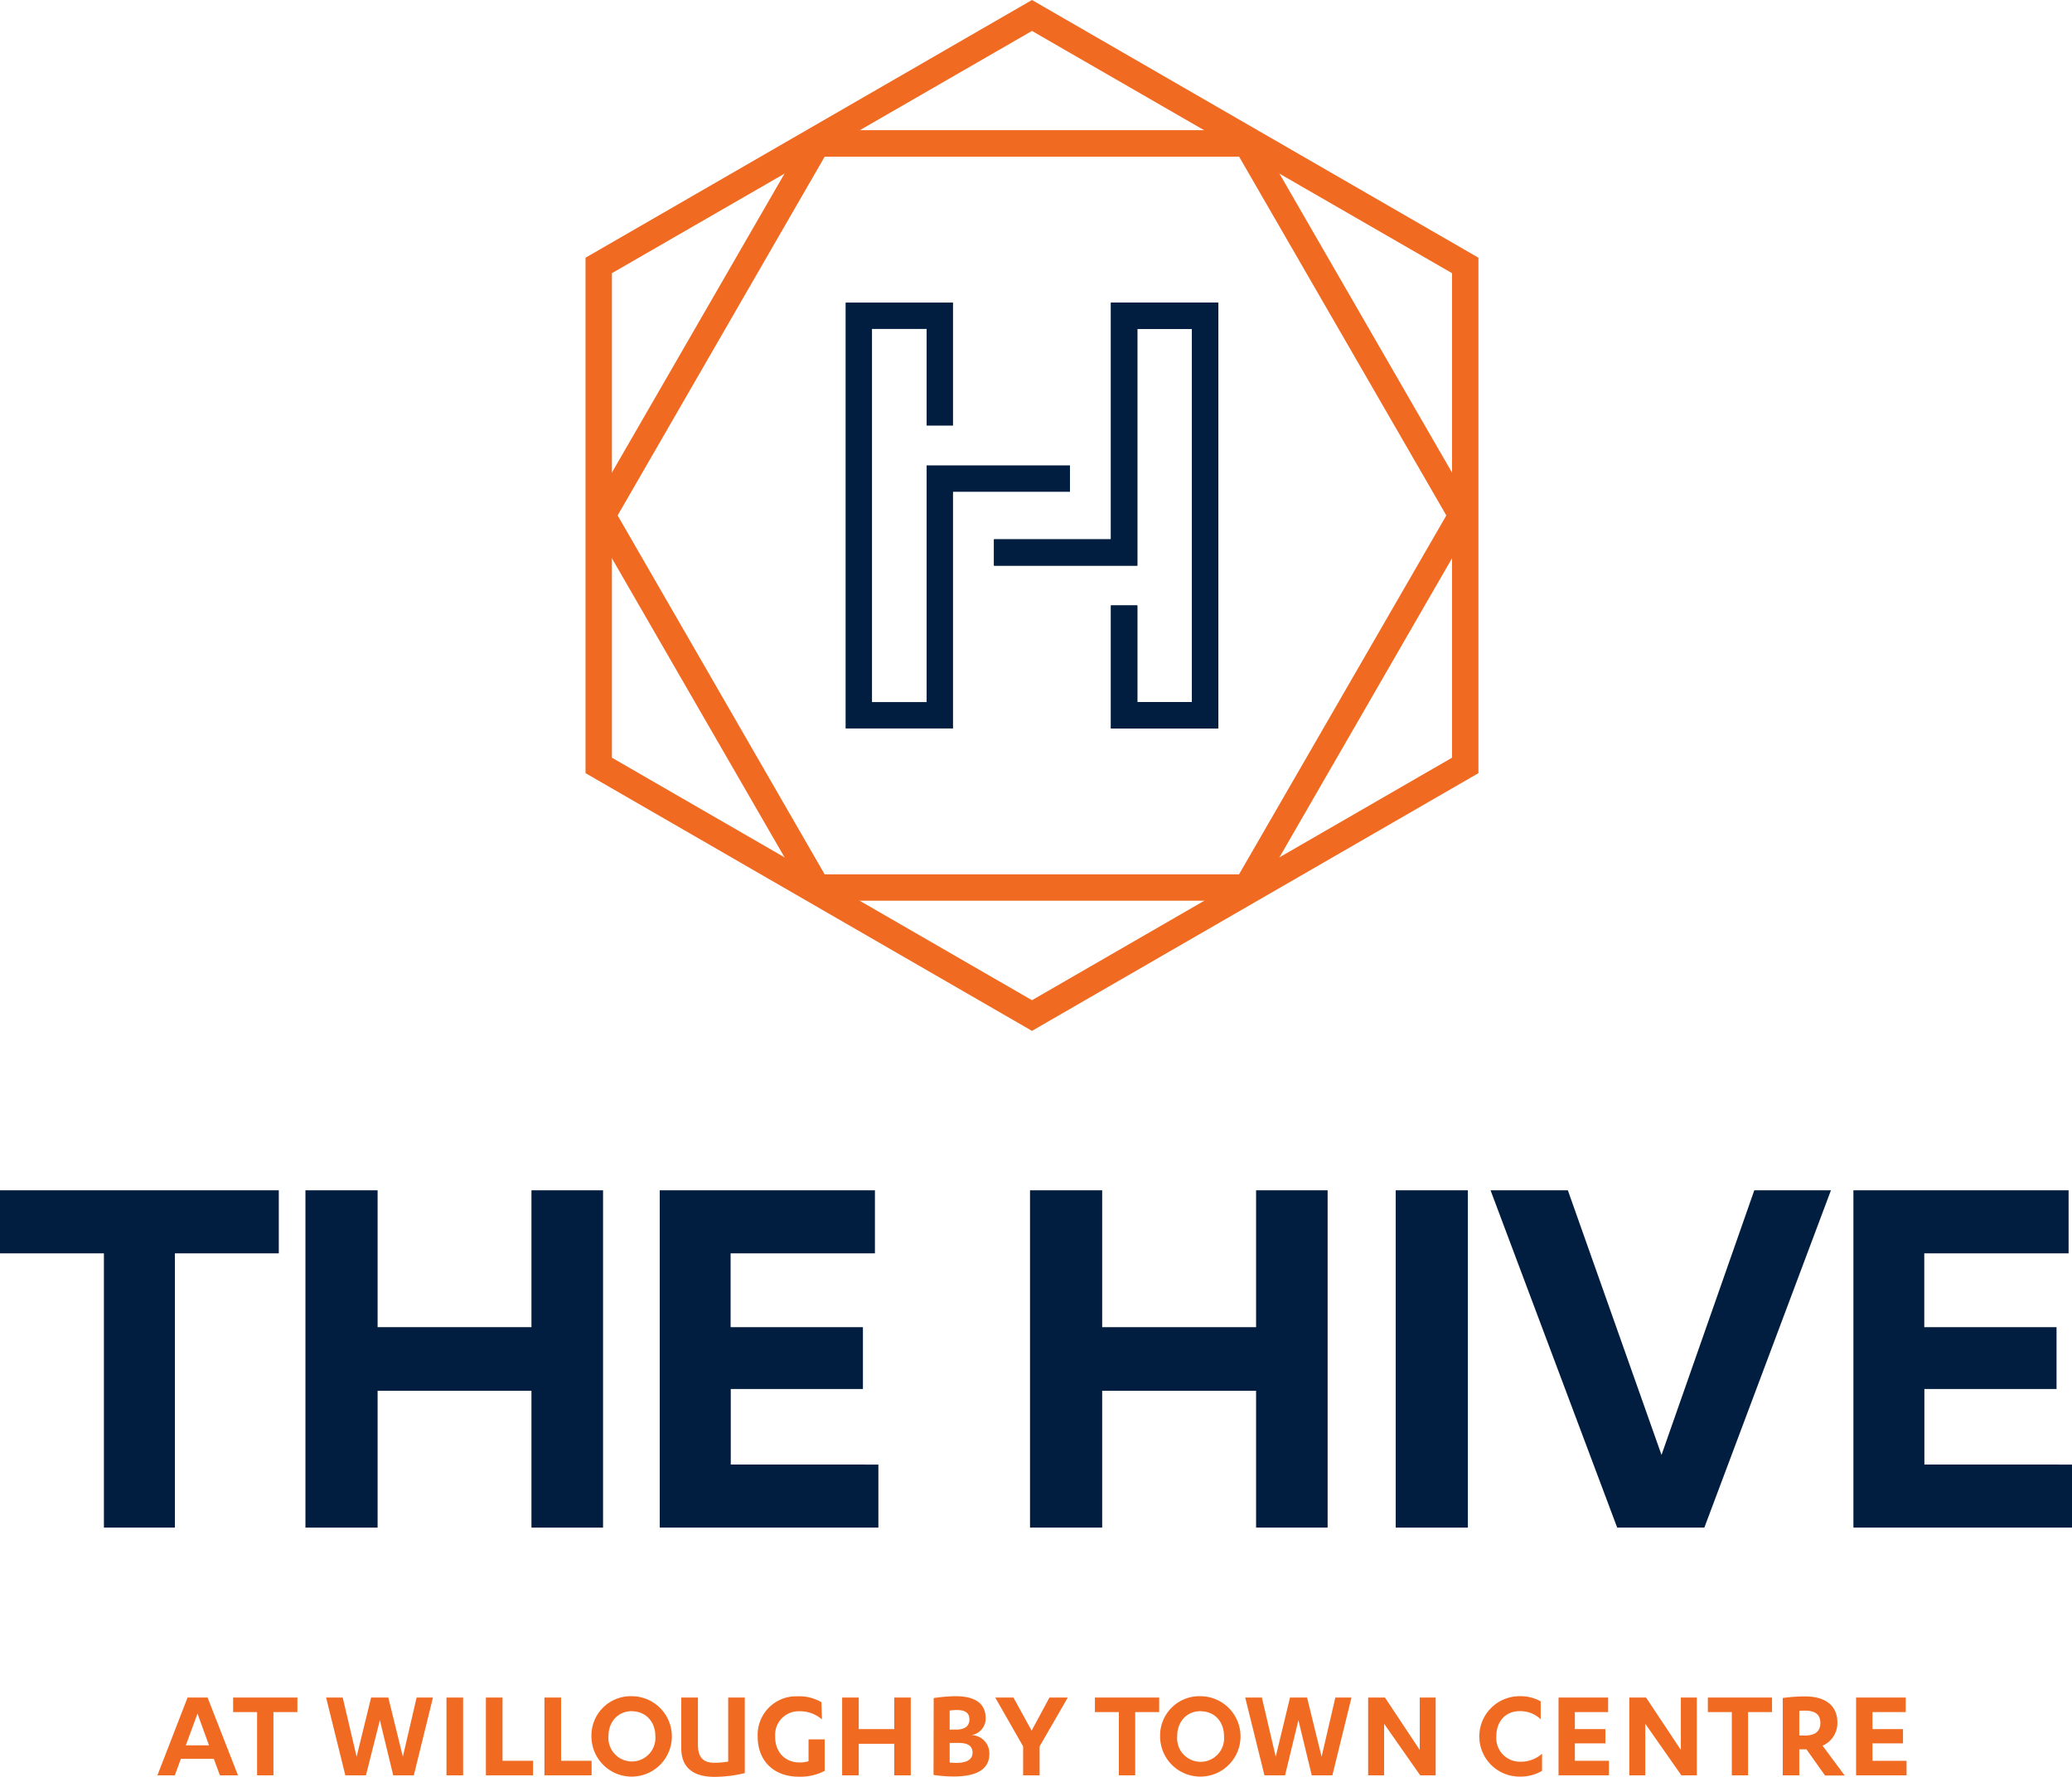 <?xml version="1.0" encoding="UTF-8"?> <svg xmlns="http://www.w3.org/2000/svg" width="402" height="344.68" viewBox="0 0 402 344.68"><defs><style>.a1{fill:#f16a21;}.b1{fill:#011e41;}</style></defs><path class="a1" d="M35.09,341.23l-1.17,3.2H30.54l5.85-15.09h3.88l5.9,15.09H42.66l-1.17-3.2Zm3.23-8.77-2.27,6.15h4.5Z"></path><path class="a1" d="M53.05,344.43H49.88V332.16H45.23v-2.82H57.7v2.82H53.05Z"></path><path class="a1" d="M75.34,329.34l2.82,11.48,2.67-11.48H84l-3.71,15.09h-4l-2.59-10.7L71,344.43H67l-3.73-15.09h3.22l2.7,11.48L72,329.34Z"></path><path class="a1" d="M89.85,344.43H86.62V329.34h3.23Z"></path><path class="a1" d="M94.27,329.34H97.5v12.27h5.92v2.82H94.27Z"></path><path class="a1" d="M105.63,329.34h3.23v12.27h5.92v2.82h-9.15Z"></path><path class="a1" d="M122.6,329.08a7.8,7.8,0,1,1-7.85,7.8,7.62,7.62,0,0,1,7.43-7.8Zm0,2.9c-2.59,0-4.55,1.93-4.55,4.9a4.56,4.56,0,1,0,9.1,0c0-3-2-4.88-4.55-4.88Z"></path><path class="a1" d="M132.18,329.34h3.23v9.14c0,2.7,1.24,3.51,3.2,3.51a14.89,14.89,0,0,0,2.67-.23V329.34h3.22V344a25.4,25.4,0,0,1-5.89.73c-3.43,0-6.43-1.29-6.43-5.54Z"></path><path class="a1" d="M159.47,333.58A6.48,6.48,0,0,0,155.1,332a4.55,4.55,0,0,0-4.71,4.4,4.69,4.69,0,0,0,0,.53c0,3.08,2,5,4.7,5a5.12,5.12,0,0,0,1.78-.25v-4.22H160v6.1a10.09,10.09,0,0,1-5,1.14c-4.8,0-8-3-8-7.8a7.48,7.48,0,0,1,7.17-7.8c.21,0,.43,0,.65,0a8.46,8.46,0,0,1,4.55,1.15Z"></path><path class="a1" d="M173.5,329.34h3.2v15.09h-3.2v-6.12h-6.89v6.12h-3.22V329.34h3.22v6.12h6.89Z"></path><path class="a1" d="M181.15,329.44a31.48,31.48,0,0,1,4.22-.36c3.48,0,5.86,1.17,5.86,4.25a3.24,3.24,0,0,1-2.79,3.3,3.53,3.53,0,0,1,3.51,3.55v.08c0,2.75-2.06,4.4-7,4.4a25.91,25.91,0,0,1-3.83-.31Zm3.1,6.12h1.17c1.8,0,2.66-.68,2.66-2s-.94-1.8-2.43-1.8a10.85,10.85,0,0,0-1.4.1Zm0,6.38a10.83,10.83,0,0,0,1.27.08c1.95,0,3.17-.59,3.17-2s-1.09-1.88-2.77-1.88h-1.67Z"></path><path class="a1" d="M203.61,329.34h3.56l-5.47,9.47v5.62h-3.2v-5.62l-5.41-9.47h3.53l3.53,6.42Z"></path><path class="a1" d="M220.25,344.43h-3.17V332.16h-4.65v-2.82H224.9v2.82h-4.65Z"></path><path class="a1" d="M232.93,329.08a7.8,7.8,0,1,1-7.85,7.8,7.62,7.62,0,0,1,7.43-7.8Zm0,2.9c-2.59,0-4.54,1.93-4.54,4.9a4.56,4.56,0,1,0,9.09,0c0-3-1.95-4.88-4.55-4.88Z"></path><path class="a1" d="M253.59,329.34l2.82,11.48,2.67-11.48h3.13l-3.71,15.09h-4l-2.59-10.7-2.59,10.7h-4l-3.73-15.09h3.23l2.69,11.48,2.77-11.48Z"></path><path class="a1" d="M275.45,339.5V329.34h3.09v15.09h-3l-7-10v10h-3.1V329.34h3.26Z"></path><path class="a1" d="M298.92,333.55a5.72,5.72,0,0,0-4.11-1.57c-2.72,0-4.5,2-4.5,4.9a4.58,4.58,0,0,0,4.62,4.91,6.2,6.2,0,0,0,4.25-1.55v3.32a8.26,8.26,0,0,1-4.37,1.12,7.8,7.8,0,1,1,0-15.6,8,8,0,0,1,4.11,1Z"></path><path class="a1" d="M312.16,341.61v2.82h-9.78V329.34H312v2.82h-6.45v3.3h5.92v2.77h-5.92v3.38Z"></path><path class="a1" d="M326.11,339.5V329.34h3.1v15.09h-3l-7-10v10h-3.1V329.34h3.25Z"></path><path class="a1" d="M339.15,344.43H336V332.16h-4.65v-2.82H343.8v2.82h-4.65Z"></path><path class="a1" d="M349.09,344.43h-3.21v-15a30.87,30.87,0,0,1,4.3-.31c3.91,0,6.3,1.71,6.3,5.08a4.79,4.79,0,0,1-2.87,4.48l4.29,5.79h-3.81l-3.61-5.08h-1.39Zm0-7.72h1.09c1.83,0,3-.69,3-2.44s-1.17-2.39-3-2.39a7.53,7.53,0,0,0-1.09.05Z"></path><path class="a1" d="M369.9,341.61v2.82h-9.79V329.34h9.63v2.82h-6.45v3.3h5.92v2.77h-5.92v3.38Z"></path><path class="b1" d="M33.93,296.37H20.16V243.16H0V230.93H54.09v12.23H33.93Z"></path><path class="b1" d="M103.11,230.93H117v65.44H103.11V269.82H73.26v26.55h-14V230.93h14v26.55h29.85Z"></path><path class="b1" d="M170.42,284.14v12.23H128V230.93h41.75v12.23h-28v14.32h25.67v12H141.78v14.65Z"></path><path class="b1" d="M243.7,230.93h13.88v65.44H243.7V269.82H213.84v26.55h-14V230.93h14v26.55H243.7Z"></path><path class="b1" d="M284.79,296.37h-14V230.93h14Z"></path><path class="b1" d="M313.76,296.37l-24.57-65.44h15l18.17,51.34,18-51.34h14.87l-24.56,65.44Z"></path><path class="b1" d="M402,284.14v12.23H359.59V230.93h41.75v12.23h-28v14.32H399v12H373.36v14.65Z"></path><path class="a1" d="M243.37,174.75h-86.3L113.92,100l43.15-74.74h86.3L286.51,100ZM160,169.63h80.39L280.61,100l-40.2-69.6H160L119.83,100Z"></path><path class="a1" d="M200.22,200,113.6,150V50L200.22,0l86.62,50V150Zm-81.5-53,81.5,47.05L281.72,147V53L200.22,6l-81.5,47Z"></path><polygon class="b1" points="236.38 141.33 215.54 141.33 215.54 117.46 220.66 117.46 220.66 136.21 231.26 136.21 231.26 63.82 220.66 63.82 220.66 109.74 192.85 109.74 192.85 104.63 215.54 104.63 215.54 58.7 236.38 58.7 236.38 141.33"></polygon><polygon class="b1" points="184.9 141.33 164.06 141.33 164.06 58.7 184.9 58.7 184.9 82.57 179.78 82.57 179.78 63.82 169.18 63.82 169.18 136.21 179.78 136.21 179.78 90.29 207.59 90.29 207.59 95.41 184.9 95.41 184.9 141.33"></polygon><polygon class="b1" points="236.38 141.33 215.54 141.33 215.54 117.46 220.66 117.46 220.66 136.21 231.26 136.21 231.26 63.82 220.66 63.82 220.66 109.74 192.85 109.74 192.85 104.63 215.54 104.63 215.54 58.7 236.38 58.7 236.38 141.33"></polygon></svg> 